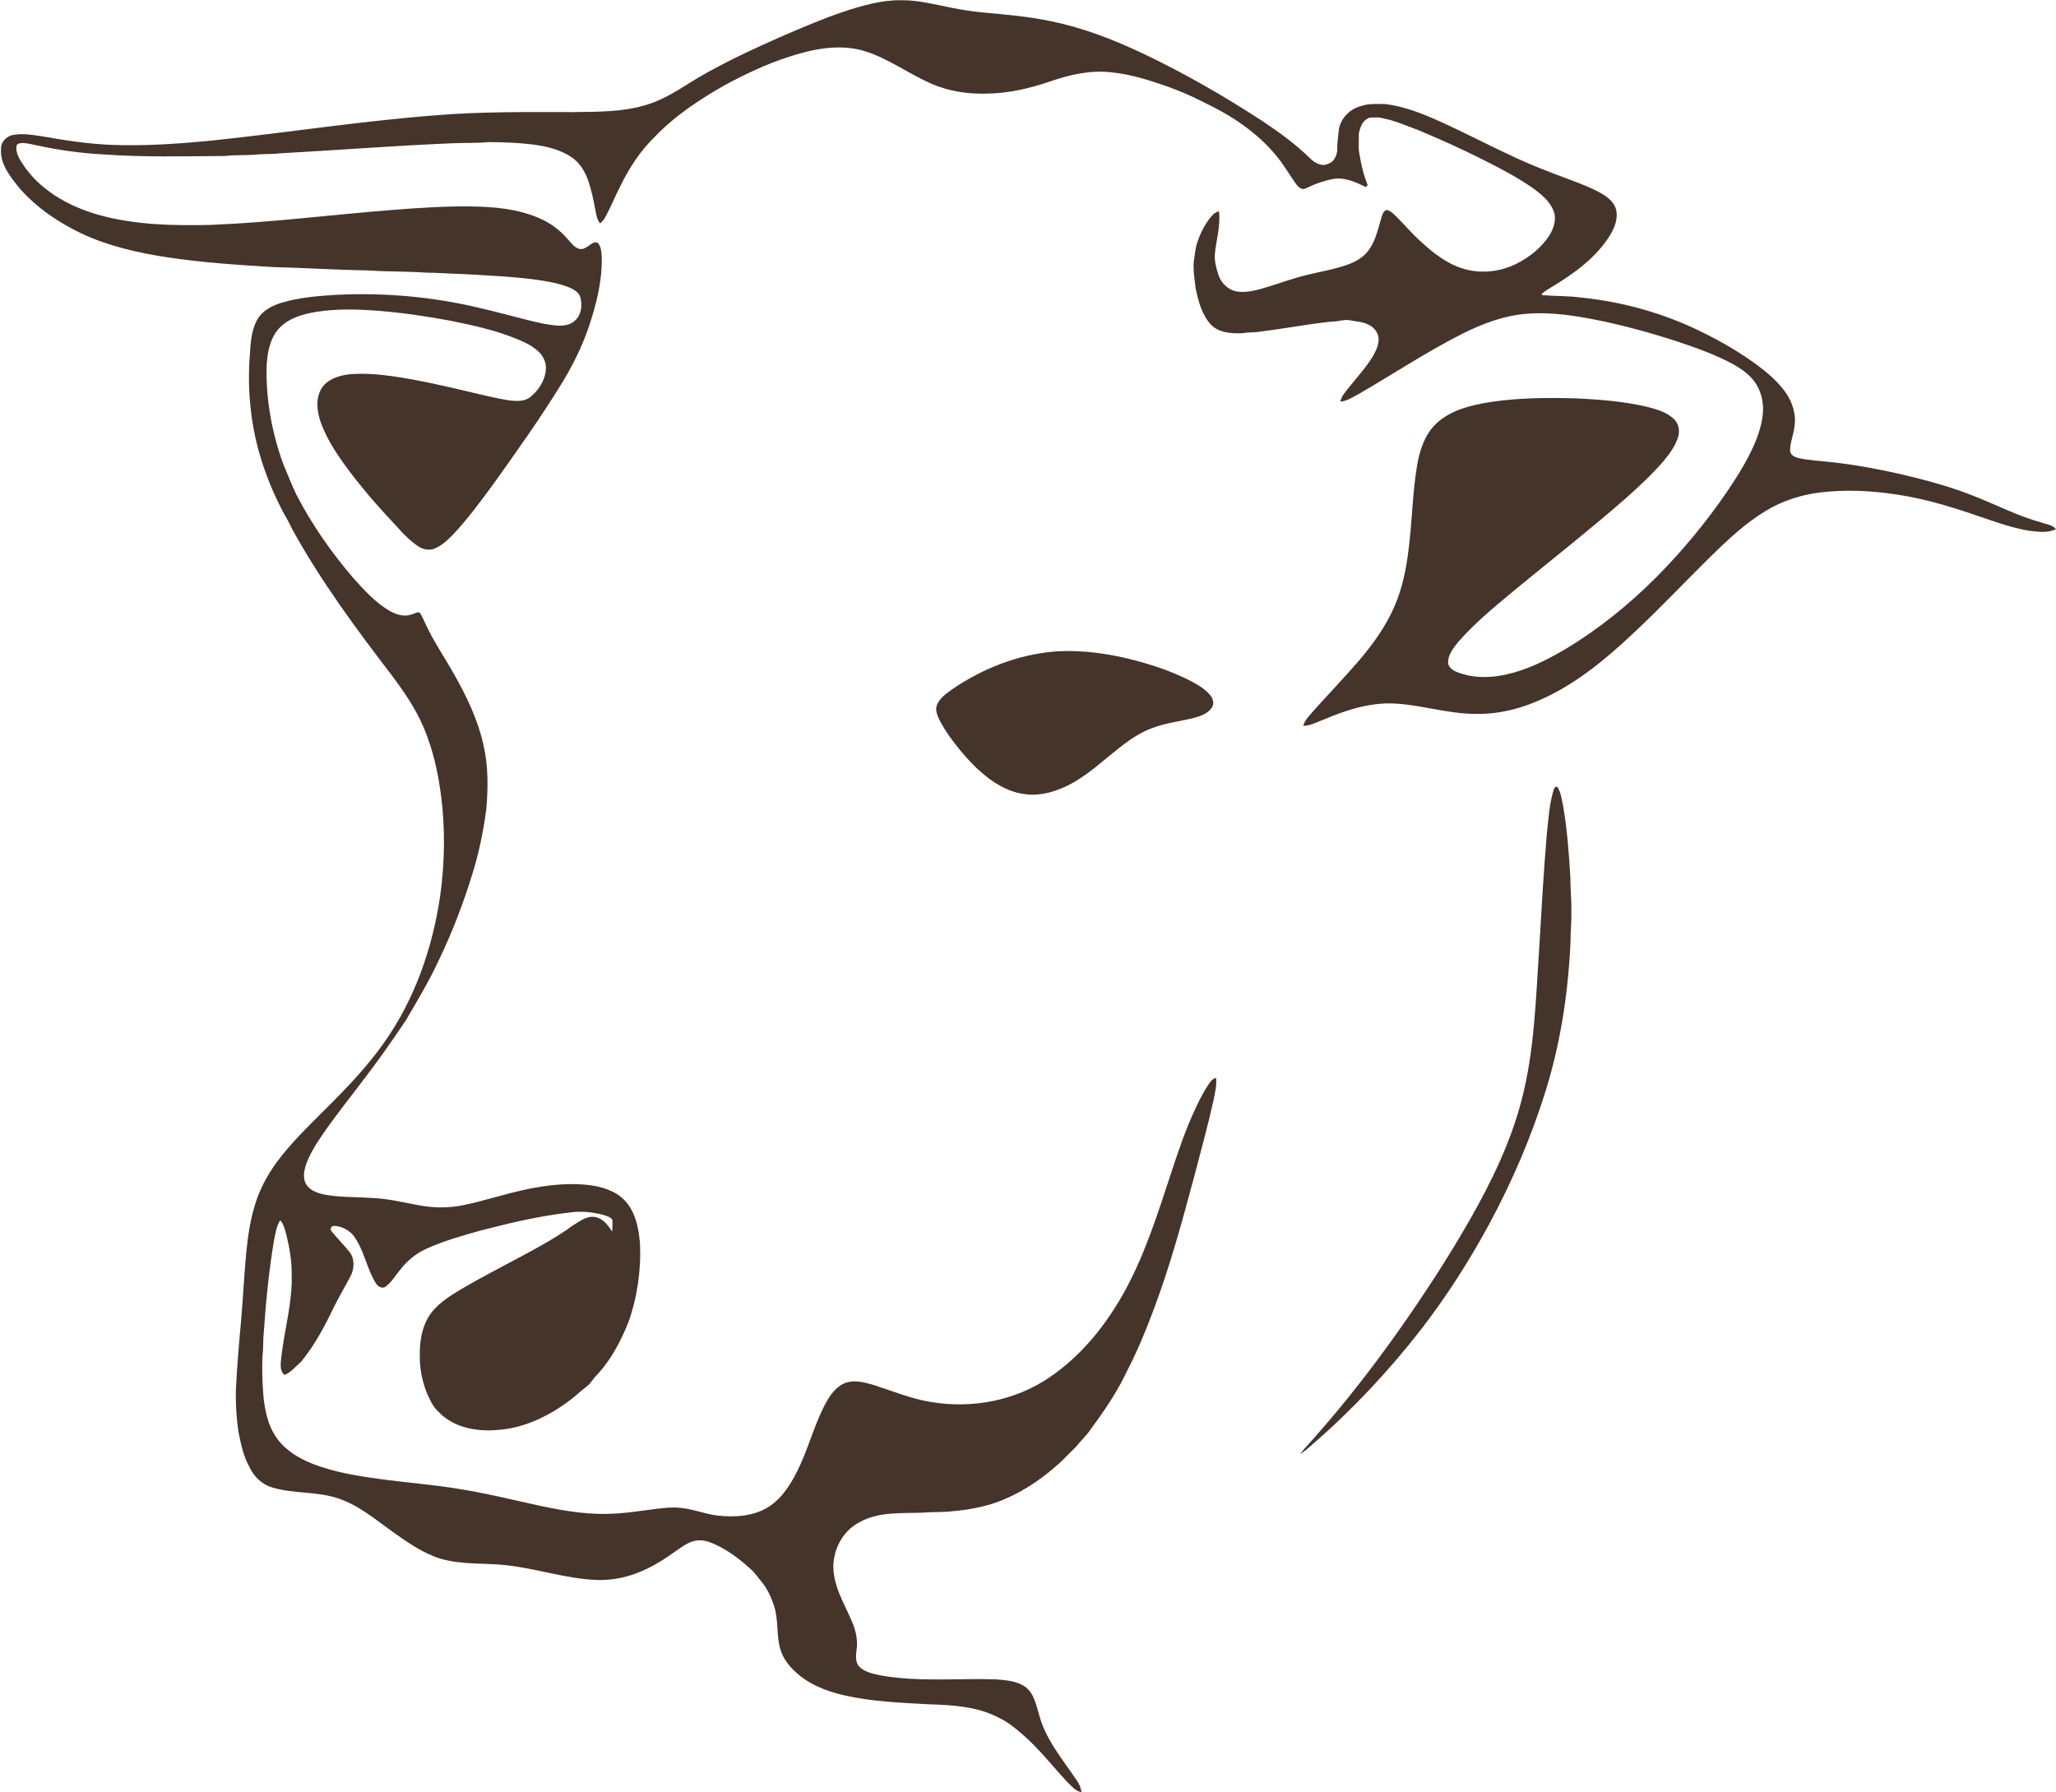 <?xml version="1.0" encoding="UTF-8" standalone="no"?><svg xmlns="http://www.w3.org/2000/svg" xmlns:xlink="http://www.w3.org/1999/xlink" fill="#44342a" height="1635.5" preserveAspectRatio="xMidYMid meet" version="1" viewBox="21.3 12.0 1876.3 1635.5" width="1876.3" zoomAndPan="magnify"><g id="change1_1"><path d="m817.03 15.28c8.84-2.01 17.89-3.23 26.97-3.06 15.06-0.15 29.73 3.69 44.4 6.61 10.1 2.09 20.32 3.65 30.6 4.62 20.66 1.88 41.4 3.65 61.73 8 29.28 5.98 57.28 16.9 84.21 29.67 37.59 17.86 73.71 38.74 108.57 61.44 15.4 10.27 30.48 21.22 43.69 34.25 4.15 4.02 10.4 7.52 16.14 4.65 5.18-1.37 7.48-6.83 8.31-11.63-0.16-6.63 0.8-13.2 1.49-19.78 1.79-10.41 10.33-18.89 20.51-21.33 6.9-2.41 14.21-1.76 21.38-1.8 21.11 2.47 40.65 11.38 59.73 20.25 19.88 9.37 39.43 19.44 59.39 28.65 15.56 7.27 31.62 13.38 47.71 19.36 10.85 4.16 21.93 8.03 31.96 13.99 5.46 3.34 10.87 7.94 12.41 14.44 1.71 7.85-1.3 15.69-5.2 22.39-12.46 20.57-32.48 35.07-52.69 47.36-3.46 2.19-7.11 4.12-10.15 6.89 0.13 0.28 0.39 0.83 0.52 1.1 11.7 0.96 23.51 0.6 35.17 2.17 38.44 3.89 76.24 14.45 110.87 31.65 17.49 8.57 34.42 18.41 50.12 29.97 9.63 7.21 19 15.13 25.96 25.04 6.41 9.1 10 20.6 7.95 31.73-0.74 7.11-3.83 13.85-3.86 21.04 0 4.71 4.97 6.52 8.82 7.34 9.21 1.9 18.65 2.31 27.98 3.37 25.3 2.7 50.31 7.66 75.03 13.65 18.37 4.54 36.61 9.79 54.25 16.71 21.11 8.11 41.25 18.8 63.14 24.79 4.51 1.84 10.33 1.95 13.46 6.13-7.84 3.79-16.87 2.3-25.17 1.31-17.72-2.97-34.51-9.65-51.5-15.24-22.81-7.74-46.07-14.45-69.95-17.91-22.71-3.33-45.9-4.48-68.73-1.67-17.3 2.13-34.26 7.55-49.19 16.61-18.81 11.23-34.81 26.41-50.41 41.61-23.69 23.31-46.44 47.56-70.75 70.23-24.04 22.59-49.76 44.16-79.76 58.4-20.19 9.81-42.56 15.9-65.12 15.18-24-0.09-47.13-7.74-70.97-9.3-22.79-1.66-45.03 5.33-65.76 14.11-6.47 2.26-12.66 6.1-19.69 6.12 1.76-6.09 6.76-10.36 10.65-15.11 13.26-14.74 26.99-29.06 39.94-44.08 13.19-15.37 25.23-32.06 33.12-50.82 6.8-15.84 10.2-32.88 12.34-49.92 3.46-26.11 3.55-52.58 8.04-78.56 2.48-14.18 7.5-28.84 18.66-38.56 12.93-11.29 30.21-15.49 46.73-18.23 27.05-4.25 54.55-4.32 81.85-3.46 21.03 1.08 42.16 2.79 62.69 7.67 8.53 2.23 17.56 4.72 24.13 10.93 4.25 3.92 5.69 10.18 4.2 15.69-2.31 8.84-8.07 16.22-13.76 23.15-10.82 12.53-23.07 23.72-35.42 34.71-30.68 26.8-62.72 52-94.23 77.81-19.72 16.48-40.11 32.45-57.12 51.83-4.3 5.44-9.25 11.31-9.63 18.56-0.22 4.68 4.06 7.67 7.94 9.22 14.37 5.88 30.58 5.65 45.54 2.26 18.77-4.21 36.15-12.92 52.68-22.54 30.85-18.43 59.04-41.16 84.35-66.64 23.69-23.91 45.22-49.97 64.22-77.75 9.13-13.56 17.91-27.46 24.51-42.45 4.29-9.85 7.66-20.27 8.23-31.06 0.35-10.53-2.85-21.44-9.92-29.4-4.75-5.4-10.77-9.49-16.97-13.04-15.94-8.72-33.12-14.81-50.28-20.6-24.34-7.95-49.07-14.82-74.18-19.9-21.01-4.19-42.5-7.48-63.98-5.78-20.36 1.48-39.78 8.72-57.94 17.69-32.92 16.52-63.64 36.96-95.46 55.44-5.5 2.69-10.74 6.65-17.04 7.06 1.13-5.63 5.51-9.69 8.81-14.13 6.99-8.71 14.58-17.01 20.48-26.53 2.98-5.13 5.86-10.78 5.64-16.88-0.33-5.68-4.44-10.5-9.47-12.79-5.07-2.61-10.87-2.67-16.32-3.81-5.58-1.24-11.06 1.23-16.65 1.07-21.69 2.18-43.1 6.46-64.72 9.05-5.72 1.15-11.57 0.48-17.27 1.66-10 0.25-21.66-0.29-28.89-8.21-8.14-9.07-11.28-21.37-13.72-33.01-0.81-8.27-2.56-16.59-1.52-24.92 0.89-5.93 1.29-11.98 3.37-17.65 3.11-8.82 7.4-17.43 13.85-24.29 1.46-1.69 3.53-2.61 5.63-3.26 1.68 13.2-2.52 26.1-3.75 39.14-0.44 6.43 1.32 12.74 3.23 18.81 2.55 7.84 9.41 14.36 17.76 15.38 9.17 1.17 18.23-1.66 26.94-4.2 12.28-3.77 24.35-8.3 36.89-11.19 12.72-3.18 25.8-5.15 38.09-9.88 7.2-2.73 14-7.17 18.3-13.69 6.04-8.93 8.07-19.69 11.17-29.82 0.84-2.29 1.87-5.34 4.68-5.72 2.74 0.6 4.92 2.56 6.95 4.41 7.13 6.87 13.48 14.5 20.66 21.33 10.77 10.2 22.35 20.09 36.22 25.81 17.25 7.12 37.46 5.99 54.08-2.35 11.9-5.93 22.83-14.48 30.12-25.71 4.18-6.51 6.9-14.75 4.15-22.35-3.18-8.69-10.62-14.82-17.78-20.22-14.38-10.17-30-18.43-45.72-26.31-19.75-10-39.95-19.08-60.36-27.62-8.35-3.07-16.57-6.54-25.1-9.08-4.44-0.72-8.69-2.75-13.25-2.3-2.84 0.11-5.98-0.53-8.37 1.42-4.76 2.81-6.15 8.53-7.36 13.52 0.48 6.31-0.76 12.71 0.77 18.92 1.49 9.47 3.79 18.85 7.42 27.75-0.41 0.47-1.24 1.43-1.65 1.91-8.87-4.41-18.6-8.87-28.74-7.65-9.15 1.69-18.04 4.74-26.33 8.95-2.93 1.4-5.98-0.75-7.75-2.98-6.75-9-12.14-18.99-19.44-27.59-17.49-20.92-40.68-36.32-65.18-47.89-11.28-5.87-22.99-10.88-34.96-15.12-16.04-5.53-32.38-10.72-49.33-12.42-19.01-2.34-38.04 1.92-55.93 8.09-19.04 6.55-38.93 11.2-59.15 11.29-16.59 0.4-33.41-2.08-48.72-8.64-21.63-9.15-40.65-23.97-63.36-30.61-22.54-6.29-46.29-1.36-68 5.77-20.03 6.42-39.06 15.52-57.57 25.41-23.25 13.16-45.95 28.05-64.47 47.49-13.18 12.72-23.32 28.31-31.31 44.71-4.95 9.5-8.86 19.5-14.03 28.89-1.09 2.15-2.8 3.86-4.63 5.39-2.89-3.62-3.5-8.31-4.37-12.7-1.61-8.88-3.51-17.73-6.43-26.28-2.83-8.22-7.51-16.12-14.81-21.11-10.53-7.33-23.37-10.28-35.91-11.92-13.39-1.63-26.9-2.05-40.38-2.16-10.63 1.02-21.32 0.6-31.98 1.02-53.11 2.17-106.11 6.39-159.17 9.3-7.24 0.95-14.58 0.2-21.82 1.2-8.99 0.62-18.03 0.09-27 1.14-37.18 0.28-74.45 1.26-111.56-1.44-20.21-1.06-40.31-3.88-60.09-8.14-4.72-0.88-9.41-2.33-14.25-2.23-1.72-0.04-3.47 0.61-4.6 1.93-1.64 7.98 4.02 14.72 8.04 20.98 16.82 22.94 43.46 36.65 70.5 43.68 31.91 8.23 65.15 8.89 97.92 8.16 56.15-2.16 111.93-9.48 167.93-13.79 23.31-1.81 46.68-3.38 70.09-3.07 20.76 0.22 42.02 2.12 61.35 10.22 10.26 4.26 19.55 10.81 26.75 19.3 3.46 3.63 6.53 8.58 11.9 9.39 4.64 0.16 7.81-3.79 11.68-5.68 1.78-0.97 4.29-0.53 5.27 1.37 2.42 4.2 2.41 9.27 2.53 13.98 0.07 21.3-5.36 42.15-12.15 62.19-6.35 18.47-15.27 35.97-25.52 52.56-18.94 30.63-39.8 60.01-60.73 89.29-11.79 16.07-23.61 32.21-37.28 46.75-5.03 5.1-10.39 10.3-17.16 12.96-5.01 1.93-10.67 0.59-14.98-2.37-7.04-4.83-13.12-10.91-18.7-17.33-15.02-15.75-29.38-32.16-42.63-49.43-10.76-14.36-21.24-29.33-27.38-46.32-3.29-9.79-4.86-21.41 0.71-30.67 5.27-8.47 15.52-11.82 24.92-12.99 14.01-1.28 28.11 0 41.99 2 23.14 3.44 45.95 8.69 68.69 14.11 11.69 2.65 23.3 5.71 35.15 7.59 6.69 0.7 14.33 1.49 19.93-3.08 7.7-6.11 13.47-15.3 14.13-25.25 0.6-6.74-3-13.17-8.06-17.38-5.96-4.97-13.11-8.25-20.31-11-18.68-7.58-38.47-11.77-58.15-15.81-22.17-4.16-44.51-7.47-67-9.21-18.66-1.41-37.57-1.96-56.11 1.02-12.51 2.1-25.84 5.84-34.49 15.73-7.92 9.26-10.1 21.84-10.72 33.64-0.81 30.37 4.78 60.77 15.09 89.27 4.04 9.58 7.75 19.31 12.33 28.66 14.07 27.09 31.69 52.31 51.57 75.46 9.93 11.05 20.09 22.36 33.01 29.97 5.81 3.35 12.82 5.66 19.49 3.67 2.59-0.64 5-2.24 7.72-2.24 2.68 2.74 3.71 6.57 5.44 9.9 7.56 16.49 17.93 31.44 26.77 47.23 11.33 20.08 21.41 41.19 26.45 63.81 4.45 19.14 4.27 38.99 2.65 58.46-2.73 20.57-6.87 41-13.21 60.77-8.02 26.05-17.86 51.59-29.64 76.19-8.71 19-19.48 36.98-29.99 55.01-13.72 20.75-28.18 41.03-43.43 60.71-9.39 12.29-18.88 24.5-27.98 37-6.97 9.96-14.14 19.95-18.88 31.21-2.57 6.51-4.99 14.07-1.81 20.83 3.15 6.2 10.26 8.76 16.65 10.14 14.2 2.87 28.8 2.08 43.18 3.22 14.11 0.39 27.88 3.72 41.69 6.32 13.8 2.77 28.18 3.18 42 0.31 18.36-3.67 36.14-9.68 54.42-13.7 15.36-3.46 31.06-5.72 46.84-5.58 11.8 0.2 23.94 1.48 34.74 6.58 7.68 3.49 14.06 9.61 18 17.07 4.88 9.11 6.56 19.49 7.58 29.66 1.24 24.47-2.25 49.2-10.37 72.32-6.85 17.14-15.51 33.9-28.02 47.63-3.85 3.54-6.21 8.42-10.42 11.63-5.38 3.86-9.92 8.75-15.36 12.56-18.91 14.21-41.2 25.12-65.08 26.86-19.19 1.84-40.83-1.86-54.55-16.52-5.03-4.41-7.74-10.68-10.45-16.63-4.58-11.32-6.95-23.58-6.65-35.78-0.05-11.62 1.78-23.7 7.73-33.85 6.89-11.4 18.48-18.7 29.62-25.42 17.98-10.6 36.59-20.07 54.95-29.96 16.27-8.71 32.53-17.58 47.47-28.47 6.03-3.64 12.28-8.78 19.81-7.7 7.46 1.14 12.34 7.49 16 13.52 0.13-3.66 0.49-7.33 0.11-10.97-1.89-2.94-5.69-3.49-8.73-4.59-9.73-2.44-19.97-3.55-29.94-2.05-27.28 3.04-54.08 9.38-80.62 16.26-17.05 4.71-34.19 9.51-50.34 16.83-9.37 4.21-17.58 10.88-23.8 19.04-4.5 5.18-7.83 11.49-13.53 15.54-3.16 2.48-7.36-0.47-9.03-3.4-8.3-13.52-10.49-30.01-20.02-42.88-4.06-5.26-10.52-8.56-17.09-9.13-2.58-0.37-5.2 2.06-3.37 4.52 5.6 7.28 12.5 13.56 17.92 21.02 3.5 6.29 2.87 14.51-0.57 20.72-5.02 9.59-10.64 18.86-15.36 28.6-8.29 17.29-17.41 34.38-29.65 49.23-4.9 4.12-8.92 9.55-15.08 11.91-4.62-3.85-3.4-10.35-2.96-15.6 2.82-25.44 10.37-50.41 9.56-76.18 0.18-12.35-2.05-24.61-4.97-36.57-1.39-4.41-2.19-9.33-5.51-12.78-3.62 5.58-4.4 12.39-5.73 18.77-4.65 27.65-7.33 55.61-9.26 83.56-0.82 6.96-0.2 14.01-1.12 20.97-0.72 13.14-0.11 26.3 0.98 39.4 1.49 11.85 4.06 23.98 10.69 34.13 7.77 12.16 20.53 20.06 33.69 25.29 19.33 7.57 39.96 11.05 60.45 13.81 24.97 3.5 50.17 5.27 75.04 9.5 21.86 3.47 43.38 8.72 64.98 13.49 22.41 4.97 45.19 9.49 68.26 9.02 15.07-0.18 29.99-2.61 44.9-4.56 7.35-0.8 14.77-1.82 22.17-0.96 11.56 0.99 22.42 5.64 33.93 7.03 16.15 1.85 33.67 0.71 47.62-8.46 13.31-9.05 21.43-23.57 28-37.87 8.84-19.24 14-40.07 24.54-58.53 4.12-6.96 9.57-14.01 17.61-16.51 8.34-2.55 17.07-0.03 25.15 2.33 17.21 5.49 34.04 12.59 52 15.41 36.87 6.25 76.34-0.97 107.5-22.03 30.05-20.1 53.06-49.24 70.23-80.75 17.74-32.94 29.09-68.75 40.76-104.14 6.09-18.52 12.21-37.08 20.13-54.92 4.23-9.5 8.69-18.95 14.44-27.64 1.82-2.59 3.7-5.68 7.1-6.28 0.81 7.03-1.05 13.98-2.42 20.82-4.79 21.67-10.68 43.07-16.28 64.53-11.59 43.37-23.25 86.83-39.26 128.81-6.88 18.26-14.41 36.3-23.43 53.62-8.87 19.03-20.89 36.35-33.27 53.23-3.93 5.87-9.28 10.53-13.58 16.1-6.1 5.57-11.42 11.97-17.84 17.18-16.3 14.39-35.01 26.31-55.59 33.51-12.4 4.12-25.35 6.47-38.35 7.58-9.02 1.16-18.14 0.51-27.18 1.36-19.38 0.74-40.17-1.17-57.8 8.53-17.55 8.72-27.06 29.88-23.54 48.92 2.45 15.38 10.82 28.81 16.71 42.99 3.28 7.88 5.09 16.57 3.68 25.1-0.55 5.11-1.18 11.28 2.79 15.28 5.29 4.91 12.69 6.37 19.53 7.76 34.57 6.1 69.77 2.42 104.63 3.56 9.38 0.73 19.56 1.36 27.44 7.08 7.87 6.2 9.61 16.68 12.42 25.71 5.07 18.96 16.98 34.92 28.17 50.67 3.91 6.16 9.62 11.84 10.33 19.46-5.45-0.78-8.95-5.51-12.72-9.02-13.68-14.63-26-30.63-41.2-43.78-6.69-5.81-13.65-11.45-21.71-15.23-19.51-10.2-42.01-11.47-63.57-12.14-25.84-1.44-51.9-2.39-77.23-8.15-16.39-3.8-32.77-10.1-45.1-21.9-6.01-5.6-11.11-12.46-13.34-20.45-3.67-12.68-1.52-26.25-5.53-38.86-2.57-7.97-6.02-15.83-11.43-22.29-3.24-3.8-5.92-8.08-9.65-11.43-8.7-7.81-17.93-15.18-28.34-20.61-6.06-3.03-12.48-6.3-19.45-5.91-7.14 0.09-13.16 4.47-18.84 8.3-11.75 8.38-23.89 16.55-37.53 21.54-11.95 4.6-24.81 6.84-37.62 6.27-27.42-1.22-53.68-10.3-80.86-13.34-20.4-2.37-41.41-0.19-61.31-6.21-15.6-4.93-29.12-14.49-42.38-23.78-15.98-11.33-31.2-24.58-50.07-30.91-19.61-6.85-41-4.15-60.79-10.19-9.15-2.7-16.6-9.85-20.53-18.43-5.36-9.53-7.71-20.33-9.87-30.94-2.07-13.24-2.94-26.66-2.59-40.06 1.01-19.92 2.64-39.8 4.46-59.67 2-21.64 2.91-43.37 4.99-65 1.43-14.87 3.55-29.77 8.05-44.05 4.17-13.9 11.15-26.82 19.68-38.51 13.04-17.72 28.99-32.99 44.47-48.53 19.31-19.1 38.2-38.83 53.86-61.1 27.71-39.27 43.85-85.84 50.86-133.15 4.29-30.38 4.77-61.34 0.9-91.79-2.79-21.24-7.47-42.4-15.86-62.17-7.32-17.28-18-32.86-29.22-47.81-32.68-42.65-64.8-86.02-90.73-133.19-2.15-4.18-4.06-8.49-6.6-12.45-10.27-18.89-18.54-38.9-24.2-59.65-7.78-28.57-10.25-58.5-7.86-87.98 0.64-10.53 1.4-21.56 6.54-31 4.61-8.37 13.58-13.04 22.41-15.68 16.43-4.88 33.64-6.25 50.67-7.25 43.9-2.1 88.11 1.92 130.86 12.23 13.7 3.11 27.24 6.9 40.88 10.28 9.94 2.51 19.95 5.05 30.23 5.66 5.42 0.21 11.37-0.86 15.34-4.87 5.5-5.12 6.49-13.47 4.8-20.46-1.08-4.74-5.61-7.4-9.7-9.28-9.2-3.91-19.14-5.58-28.96-7.06-22.68-3.14-45.58-4.09-68.42-5.41-11.37-0.26-22.71-1.22-34.09-1.31-17.28-1.22-34.64-0.8-51.92-1.95-29.03-0.53-58.03-2.34-87.05-3.12-32.41-1.93-64.88-4.03-97.01-8.92-26.77-4.08-53.54-10.16-78.17-21.68-21.19-10.06-41.03-23.56-56.59-41.24-8.25-10.35-17.92-21.8-16.93-35.93-0.31-6.68 5.43-12.16 11.8-12.97 10.63-1.59 21.3 0.84 31.79 2.42 22.82 4.12 45.93 7.02 69.15 7.09 26.71 0.36 53.38-1.69 79.94-4.24 68.42-7.17 136.46-17.91 205.08-23.11 41.23-3.36 82.63-2.9 123.97-2.84 22.61-0.28 45.73 0.04 67.56-6.72 13.88-4.19 26.3-11.86 38.49-19.5 16.46-10.38 33.79-19.28 51.32-27.68 20.57-9.75 41.42-18.9 62.49-27.5 17.32-6.98 34.93-13.47 53.17-17.62z" fill="inherit"/></g><g id="change1_2"><path d="m983.46 606.6c25.39-1.83 50.86 1.95 75.35 8.52 16.32 4.42 32.42 9.93 47.55 17.52 7.01 3.63 14.18 7.59 19.31 13.74 2.52 2.95 4.02 7.49 1.76 11.02-3.43 5.46-9.83 7.9-15.76 9.54-12.75 3.33-26.02 4.64-38.4 9.33-15.67 5.55-28.49 16.5-41.2 26.83-13.11 10.96-26.58 22.04-42.56 28.56-10.94 4.41-23.06 6.95-34.81 4.81-14.74-2.35-27.81-10.63-38.75-20.46-6.82-5.84-12.73-12.63-18.52-19.45-7-8.57-13.62-17.55-18.72-27.4-2.12-4.44-4.39-9.75-2.07-14.57 2.77-5.92 8.39-9.73 13.52-13.46 27.58-18.96 59.83-31.68 93.3-34.53z" fill="inherit"/></g><g id="change1_3"><path d="m1439.1 733.09c0.3-1.77 2.36-4.62 3.96-2.25 2.82 4.99 3.5 10.85 4.69 16.39 3.8 22.08 5.45 44.46 6.72 66.8-0.16 10.01 1.19 19.96 0.8 29.97 0.36 9.35-0.86 18.65-0.75 28-2.07 45.35-8.82 90.66-22.25 134.09-13.17 42.88-30.97 84.29-52.33 123.71-18.15 33.56-38.84 65.78-62.19 95.97-29.49 37.81-62.44 72.95-98.7 104.34-3.68 3.08-7.13 6.5-11.3 8.93 4.57-6.11 10.08-11.44 14.98-17.28 26.71-30.28 51.48-62.22 74.8-95.17 23.06-32.73 45.06-66.25 64.91-101.03 19.71-34.58 37.39-70.74 47.41-109.42 12-45.67 12.99-93.15 16.21-139.96 2.01-34.4 3.97-68.8 6.85-103.14 1.51-13.38 2.2-27.02 6.19-39.95z" fill="inherit"/></g></svg>